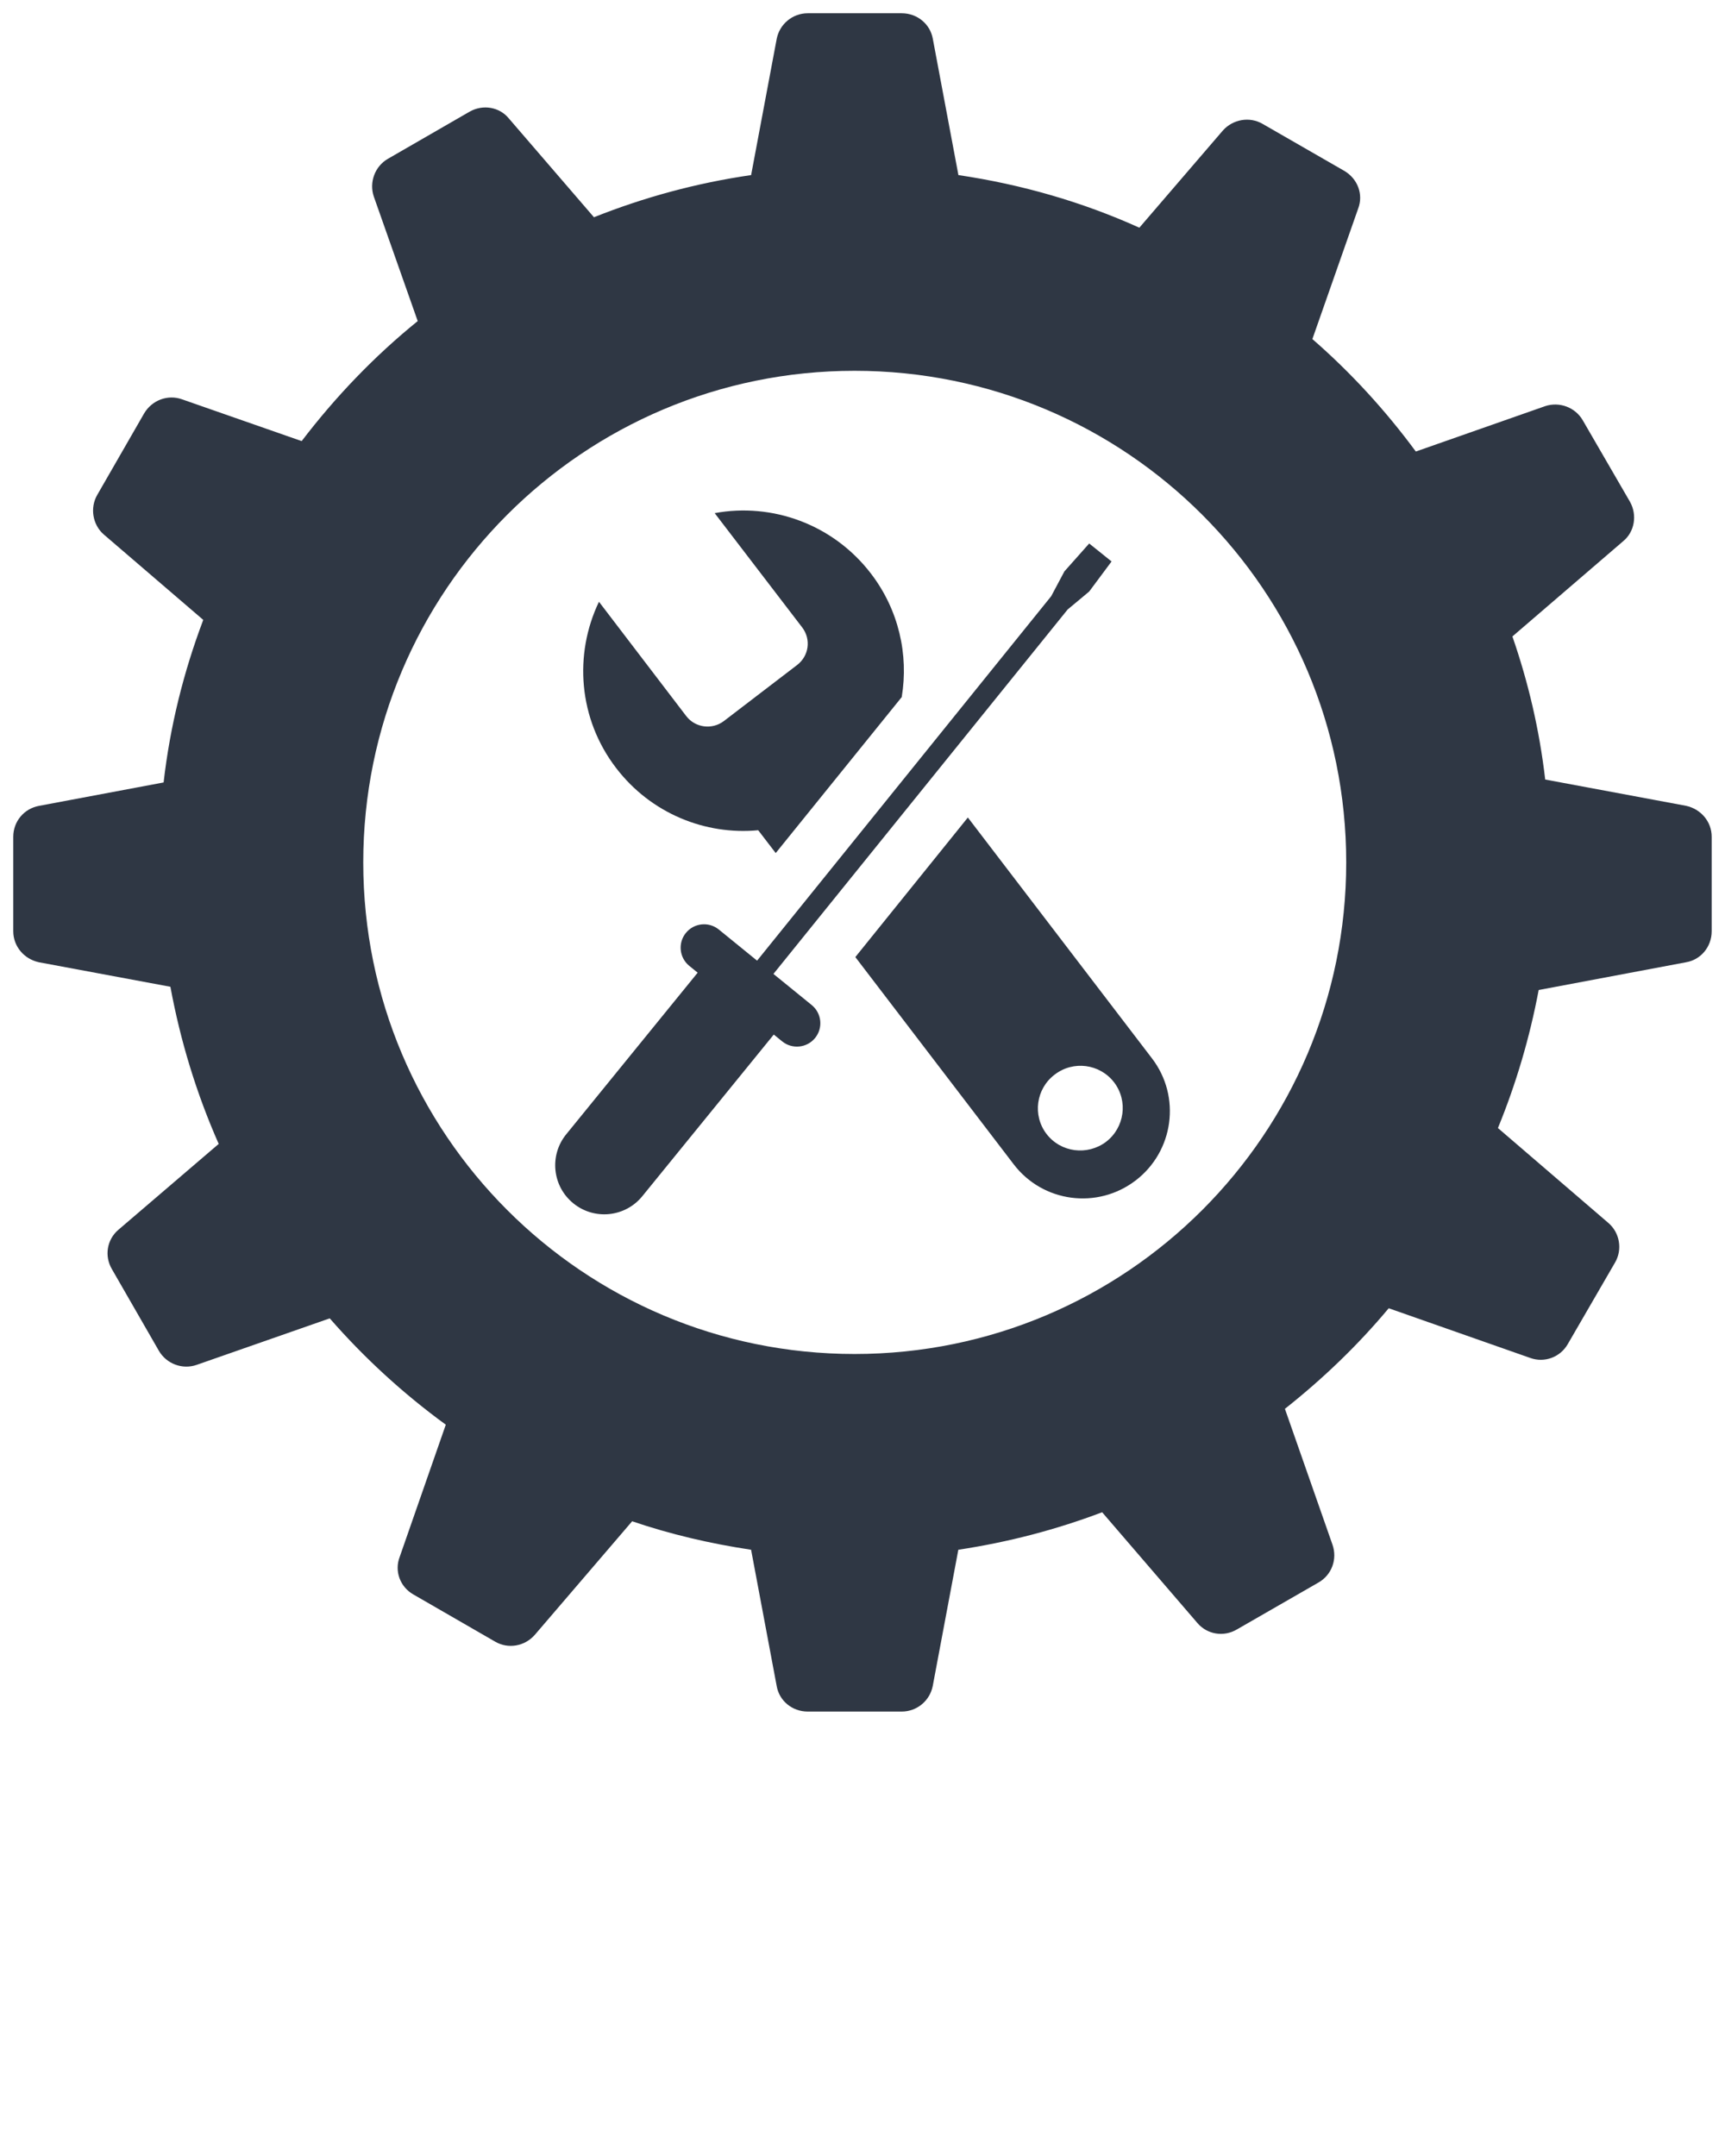 <svg xmlns="http://www.w3.org/2000/svg" xmlns:xlink="http://www.w3.org/1999/xlink" version="1.1" x="0px" y="0px" viewBox="0 0 65 81.25" enable-background="new 0 0 65 65" xml:space="preserve"><g><g><path fill="#2f3744" d="M28.57,31.288l0.66,0.86l4.75-5.88v-0.01c0.26-1.58-0.11-3.27-1.16-4.64c-1.43-1.87-3.74-2.68-5.89-2.28l3.3,4.31    c0.34,0.45,0.25,1.07-0.19,1.41l-2.77,2.12c-0.44,0.33-1.07,0.25-1.41-0.19l-3.29-4.31c-0.95,1.98-0.78,4.41,0.65,6.27    C24.53,30.658,26.58,31.478,28.57,31.288z"/></g><g><path fill="#2f3744" d="M36.47,30.808l-4.24,5.26l5.96,7.8c1.1,1.45,3.16,1.72,4.6,0.62c1.44-1.1,1.72-3.16,0.62-4.6L36.47,30.808z M41.68,43.028    c-0.7,0.53-1.71,0.41-2.25-0.3c-0.53-0.7-0.39-1.7,0.31-2.23c0.7-0.54,1.7-0.41,2.24,0.29C42.52,41.498,42.37,42.498,41.68,43.028    z"/></g><g><path fill="#2f3744" d="M40.231,22.968l0.811-0.676l0.843-1.133l-0.843-0.677l-0.934,1.051l-0.496,0.932l0.001,0L28.528,36.203l-1.442-1.173    c-0.378-0.307-0.934-0.25-1.241,0.128c-0.307,0.377-0.25,0.934,0.128,1.241l0.316,0.257l-4.954,6.092    c-0.644,0.792-0.524,1.956,0.268,2.6c0.792,0.644,1.956,0.524,2.6-0.268l4.954-6.092l0.316,0.257    c0.377,0.307,0.934,0.25,1.241-0.128c0.307-0.377,0.25-0.934-0.128-1.241l-1.442-1.173L40.231,22.968L40.231,22.968z"/></g><g><path fill="#2f3744" d="M63.536,30.368l-5.311-0.991c-0.217-1.874-0.638-3.667-1.236-5.392l4.17-3.586c0.435-0.353,0.543-0.991,0.258-1.494    l-1.779-3.07c-0.285-0.489-0.883-0.706-1.412-0.53l-4.876,1.711c-1.141-1.548-2.445-2.974-3.898-4.238l1.725-4.917    c0.204-0.53-0.014-1.127-0.53-1.426l-3.07-1.766c-0.489-0.285-1.114-0.176-1.494,0.245l-3.151,3.667    c-2.132-0.964-4.428-1.63-6.818-1.983l-0.964-5.134C35.053,0.908,34.564,0.5,33.98,0.5h-3.545c-0.57,0-1.059,0.408-1.168,0.964    l-0.964,5.134c-2.065,0.299-4.048,0.842-5.922,1.589l-3.205-3.721c-0.353-0.435-0.978-0.543-1.48-0.258l-3.083,1.779    c-0.489,0.285-0.706,0.883-0.53,1.413l1.657,4.7c-1.643,1.331-3.097,2.852-4.373,4.523l-4.509-1.575    c-0.53-0.19-1.127,0.027-1.426,0.53l-1.766,3.07c-0.285,0.489-0.177,1.127,0.244,1.494l3.749,3.219    c-0.734,1.942-1.25,3.993-1.494,6.126l-4.699,0.883C0.907,30.476,0.5,30.952,0.5,31.536v3.559c0,0.57,0.407,1.046,0.964,1.168    l4.957,0.924c0.38,2.064,0.992,4.048,1.82,5.922l-3.776,3.233c-0.435,0.367-0.543,0.991-0.244,1.494l1.766,3.07    c0.285,0.489,0.883,0.72,1.426,0.529l5.012-1.752c1.304,1.494,2.771,2.839,4.373,4.007l-1.738,4.985    c-0.204,0.53,0.014,1.127,0.516,1.413l3.083,1.779c0.489,0.285,1.114,0.177,1.494-0.258l3.667-4.279    c1.44,0.489,2.934,0.842,4.482,1.073l0.964,5.134c0.095,0.557,0.584,0.964,1.168,0.964h3.545c0.571,0,1.059-0.407,1.168-0.964    l0.964-5.134c1.888-0.285,3.694-0.76,5.419-1.413l3.586,4.17c0.367,0.435,0.992,0.543,1.494,0.245l3.07-1.766    c0.503-0.285,0.72-0.883,0.53-1.426l-1.793-5.121c1.426-1.127,2.743-2.39,3.912-3.79l5.338,1.875    c0.53,0.19,1.127-0.027,1.412-0.53l1.779-3.07c0.285-0.489,0.177-1.127-0.258-1.494l-4.156-3.572    c0.679-1.657,1.195-3.396,1.535-5.202l5.555-1.046c0.557-0.095,0.964-0.584,0.964-1.168v-3.559    C64.5,30.965,64.092,30.49,63.536,30.368z M32.201,51.026c-10.227,0-18.513-8.299-18.513-18.526    c0-10.228,8.285-18.526,18.513-18.526c10.241,0,18.526,8.299,18.526,18.526C50.727,42.727,42.442,51.026,32.201,51.026z"/></g></g></svg>